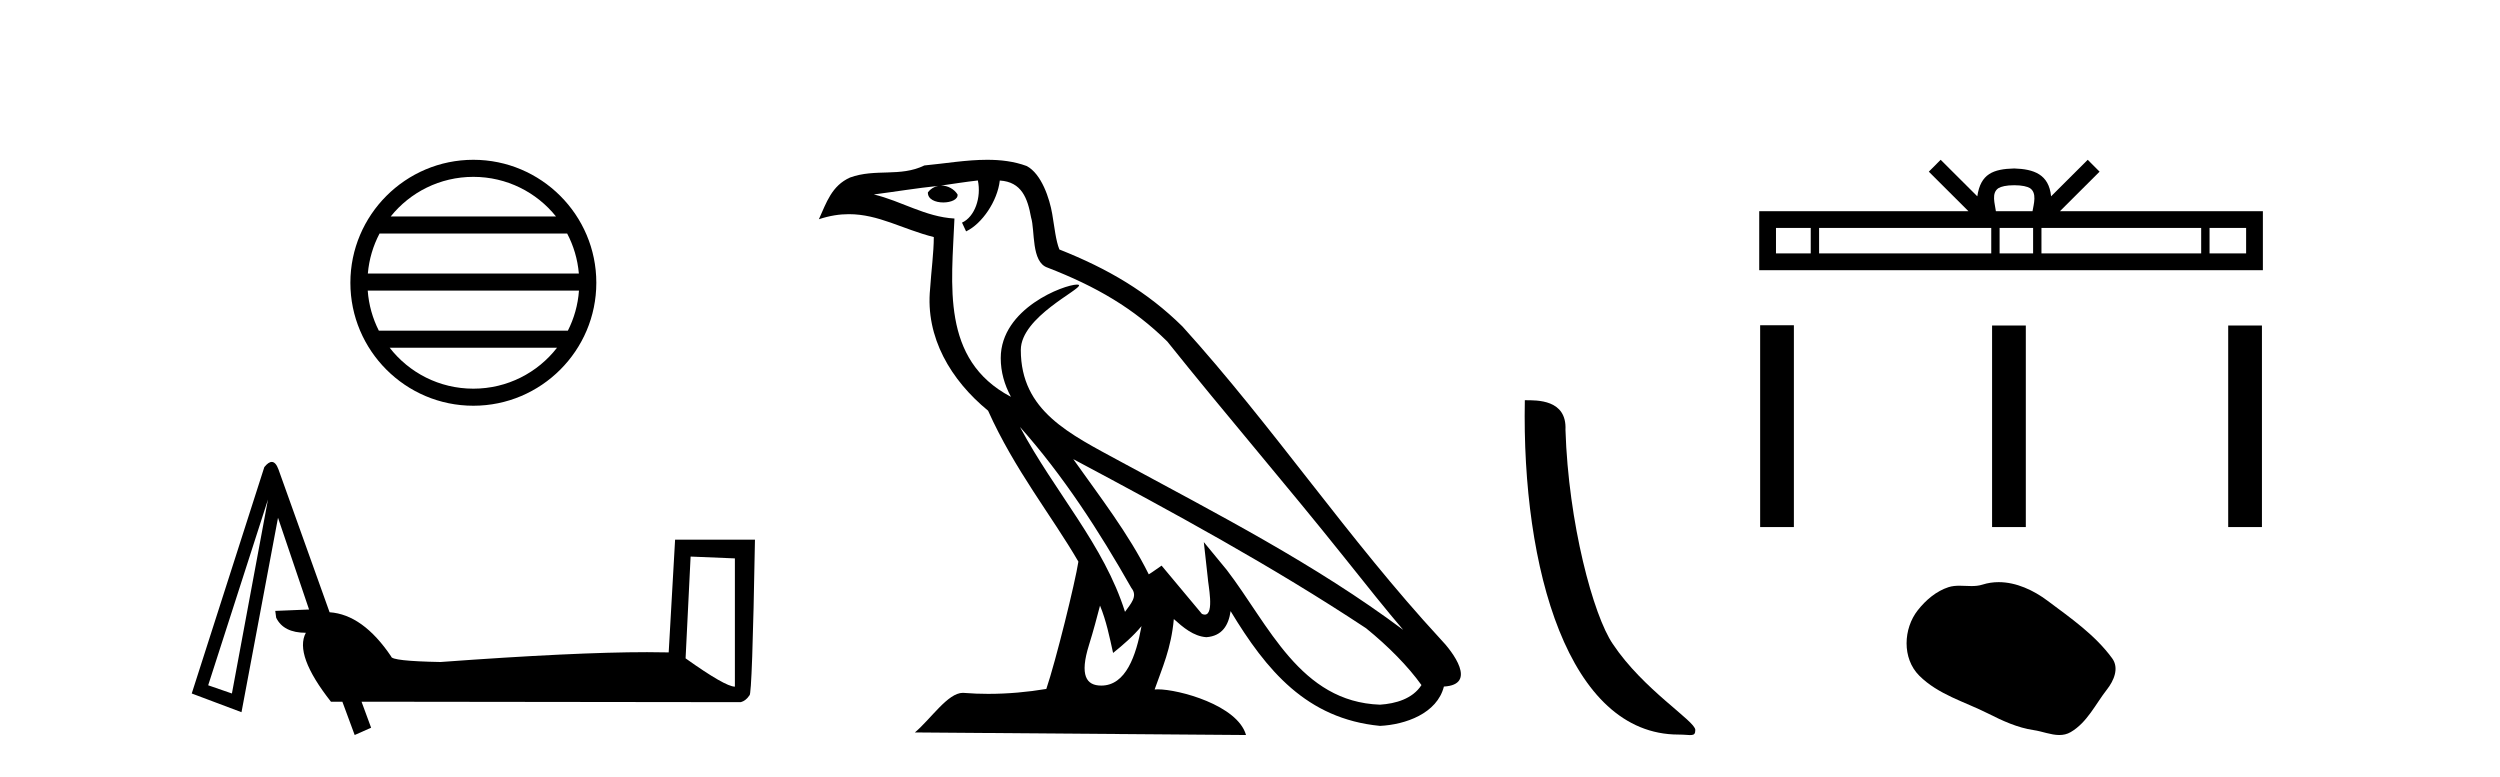 <?xml version='1.0' encoding='UTF-8' standalone='yes'?><svg xmlns='http://www.w3.org/2000/svg' xmlns:xlink='http://www.w3.org/1999/xlink' width='132.0' height='41.0' ><path d='M 24.993 9.338 C 26.758 9.338 28.332 10.153 29.356 11.429 L 20.63 11.429 C 21.654 10.153 23.227 9.338 24.993 9.338 ZM 29.946 12.33 C 30.283 12.971 30.499 13.685 30.564 14.443 L 19.422 14.443 C 19.487 13.685 19.703 12.971 20.04 12.33 ZM 30.57 15.344 C 30.515 16.101 30.31 16.816 29.984 17.458 L 20.002 17.458 C 19.676 16.816 19.471 16.101 19.416 15.344 ZM 29.412 18.359 C 28.39 19.676 26.791 20.522 24.993 20.522 C 23.194 20.522 21.596 19.676 20.574 18.359 ZM 24.993 8.437 C 21.414 8.437 18.5 11.351 18.5 14.93 C 18.5 18.509 21.414 21.423 24.993 21.423 C 28.572 21.423 31.486 18.509 31.486 14.93 C 31.486 11.351 28.572 8.437 24.993 8.437 Z' style='fill:#000000;stroke:none' /><path d='M 36.464 29.387 L 38.802 29.483 L 38.802 36.255 Q 38.295 36.255 36.199 34.761 L 36.464 29.387 ZM 14.149 26.374 L 12.245 36.616 L 10.992 36.183 L 10.992 36.183 Q 11.006 36.163 14.149 26.374 ZM 14.349 24.39 Q 14.175 24.39 13.956 24.663 L 10.124 36.616 L 12.751 37.604 L 14.679 27.338 L 16.318 32.182 L 14.534 32.255 L 14.582 32.616 Q 14.968 33.411 16.149 33.411 Q 15.522 34.568 17.474 37.05 L 18.077 37.05 L 18.727 38.809 L 19.595 38.424 L 19.089 37.05 L 39.115 37.074 Q 39.38 37.002 39.573 36.713 Q 39.717 36.713 39.862 28.495 L 35.645 28.495 L 35.307 34.447 Q 34.779 34.434 34.167 34.434 Q 30.342 34.434 23.258 34.954 Q 20.655 34.905 20.655 34.664 Q 19.161 32.447 17.402 32.327 L 14.703 24.784 Q 14.558 24.39 14.349 24.39 Z' style='fill:#000000;stroke:none' /><path d='M 53.852 22.54 L 53.852 22.54 C 56.146 25.118 58.046 28.06 59.739 31.048 C 60.094 31.486 59.694 31.888 59.4 32.305 C 58.285 28.763 55.718 26.03 53.852 22.54 ZM 51.631 9.529 C 51.823 10.422 51.47 11.451 50.794 11.755 L 51.01 12.217 C 51.855 11.815 52.668 10.612 52.789 9.532 C 53.943 9.601 54.259 10.47 54.44 11.479 C 54.656 12.168 54.437 13.841 55.31 14.13 C 57.89 15.129 59.863 16.285 61.633 18.031 C 64.688 21.852 67.881 25.552 70.935 29.376 C 72.122 30.865 73.208 32.228 74.089 33.257 C 69.45 29.789 64.266 27.136 59.181 24.38 C 56.478 22.911 53.899 21.71 53.899 18.477 C 53.899 16.738 57.103 15.281 56.971 15.055 C 56.959 15.035 56.922 15.026 56.864 15.026 C 56.206 15.026 52.839 16.274 52.839 18.907 C 52.839 19.637 53.035 20.313 53.374 20.944 C 53.369 20.944 53.364 20.943 53.359 20.943 C 49.666 18.986 50.252 15.028 50.395 11.538 C 48.861 11.453 47.597 10.616 46.139 10.267 C 47.27 10.121 48.396 9.933 49.529 9.816 L 49.529 9.816 C 49.317 9.858 49.122 9.982 48.993 10.154 C 48.974 10.526 49.395 10.69 49.805 10.69 C 50.206 10.69 50.596 10.534 50.558 10.264 C 50.377 9.982 50.047 9.799 49.71 9.799 C 49.7 9.799 49.69 9.799 49.68 9.799 C 50.244 9.719 50.994 9.599 51.631 9.529 ZM 58.081 31.976 C 58.412 32.78 58.584 33.632 58.771 34.476 C 59.309 34.04 59.831 33.593 60.272 33.06 L 60.272 33.06 C 59.984 34.623 59.448 36.199 58.146 36.199 C 57.359 36.199 56.994 35.667 57.499 34.054 C 57.737 33.293 57.926 32.566 58.081 31.976 ZM 56.668 24.242 L 56.668 24.242 C 61.933 27.047 67.148 29.879 72.128 33.171 C 73.301 34.122 74.346 35.181 75.054 36.172 C 74.584 36.901 73.691 37.152 72.865 37.207 C 68.649 37.06 66.999 32.996 64.773 30.093 L 63.561 28.622 L 63.77 30.507 C 63.785 30.846 64.132 32.452 63.614 32.452 C 63.57 32.452 63.52 32.44 63.462 32.415 L 61.332 29.865 C 61.104 30.015 60.89 30.186 60.654 30.325 C 59.598 28.187 58.051 26.196 56.668 24.242 ZM 52.123 8.437 C 51.016 8.437 49.882 8.636 48.807 8.736 C 47.525 9.361 46.227 8.884 44.882 9.373 C 43.911 9.809 43.639 10.693 43.237 11.576 C 43.809 11.386 44.33 11.308 44.821 11.308 C 46.387 11.308 47.649 12.097 49.305 12.518 C 49.302 13.349 49.172 14.292 49.11 15.242 C 48.853 17.816 50.209 20.076 52.171 21.685 C 53.576 24.814 55.52 27.214 56.939 29.655 C 56.77 30.752 55.749 34.89 55.246 36.376 C 54.261 36.542 53.209 36.636 52.174 36.636 C 51.757 36.636 51.342 36.62 50.936 36.588 C 50.905 36.584 50.873 36.582 50.841 36.582 C 50.043 36.582 49.166 37.945 48.306 38.673 L 65.79 38.809 C 65.345 37.233 62.238 36.397 61.134 36.397 C 61.07 36.397 61.013 36.399 60.964 36.405 C 61.354 35.29 61.84 34.243 61.978 32.686 C 62.466 33.123 63.013 33.595 63.696 33.644 C 64.532 33.582 64.87 33.011 64.976 32.267 C 66.868 35.396 68.984 37.951 72.865 38.327 C 74.206 38.261 75.877 37.675 76.238 36.25 C 78.017 36.149 76.713 34.416 76.053 33.737 C 71.212 28.498 67.217 22.517 62.434 17.238 C 60.592 15.421 58.512 14.192 55.936 13.173 C 55.745 12.702 55.682 12.032 55.557 11.295 C 55.421 10.491 54.992 9.174 54.207 8.765 C 53.539 8.519 52.837 8.437 52.123 8.437 Z' style='fill:#000000;stroke:none' /><path d='M 88.627 38.785 C 89.281 38.785 89.512 38.932 89.512 38.539 C 89.512 38.071 86.766 36.418 85.158 34.004 C 84.127 32.504 82.81 27.607 82.657 22.695 C 82.733 21.083 81.152 21.132 80.511 21.132 C 80.34 30.016 82.815 38.785 88.627 38.785 Z' style='fill:#000000;stroke:none' /><path d='M 106.35 9.78 C 106.781 9.78 107.04 9.853 107.175 9.93 C 107.566 10.18 107.38 10.777 107.317 11.151 L 105.383 11.151 C 105.336 10.769 105.125 10.186 105.525 9.93 C 105.659 9.853 105.919 9.78 106.35 9.78 ZM 95.607 12.036 L 95.607 13.38 L 93.772 13.38 L 93.772 12.036 ZM 105.138 12.036 L 105.138 13.38 L 96.048 13.38 L 96.048 12.036 ZM 107.348 12.036 L 107.348 13.38 L 105.579 13.38 L 105.579 12.036 ZM 116.222 12.036 L 116.222 13.38 L 107.789 13.38 L 107.789 12.036 ZM 118.595 12.036 L 118.595 13.38 L 116.664 13.38 L 116.664 12.036 ZM 102.467 8.437 L 101.842 9.064 L 103.934 11.151 L 92.887 11.151 L 92.887 14.265 L 119.48 14.265 L 119.48 11.151 L 108.765 11.151 L 110.858 9.064 L 110.232 8.437 L 108.298 10.366 C 108.182 9.197 107.38 8.928 106.35 8.895 C 105.249 8.924 104.573 9.173 104.402 10.366 L 102.467 8.437 Z' style='fill:#000000;stroke:none' /><path d='M 92.936 17.173 L 92.936 27.829 L 94.717 27.829 L 94.717 17.173 ZM 105.182 17.187 L 105.182 27.829 L 106.963 27.829 L 106.963 17.187 ZM 117.649 17.187 L 117.649 27.829 L 119.43 27.829 L 119.43 17.187 Z' style='fill:#000000;stroke:none' /><path d='M 105.531 30.737 C 105.246 30.737 104.959 30.777 104.677 30.867 C 104.487 30.928 104.291 30.944 104.094 30.944 C 103.884 30.944 103.672 30.926 103.462 30.926 C 103.265 30.926 103.071 30.942 102.882 31.002 C 102.235 31.21 101.679 31.687 101.26 32.219 C 100.496 33.187 100.419 34.758 101.337 35.675 C 102.34 36.676 103.739 37.052 104.968 37.672 C 105.736 38.06 106.526 38.426 107.385 38.551 C 107.823 38.615 108.286 38.809 108.732 38.809 C 108.938 38.809 109.14 38.768 109.335 38.654 C 110.208 38.143 110.645 37.172 111.25 36.401 C 111.614 35.936 111.901 35.277 111.522 34.759 C 110.618 33.522 109.331 32.633 108.113 31.721 C 107.373 31.166 106.458 30.737 105.531 30.737 Z' style='fill:#000000;stroke:none' /></svg>